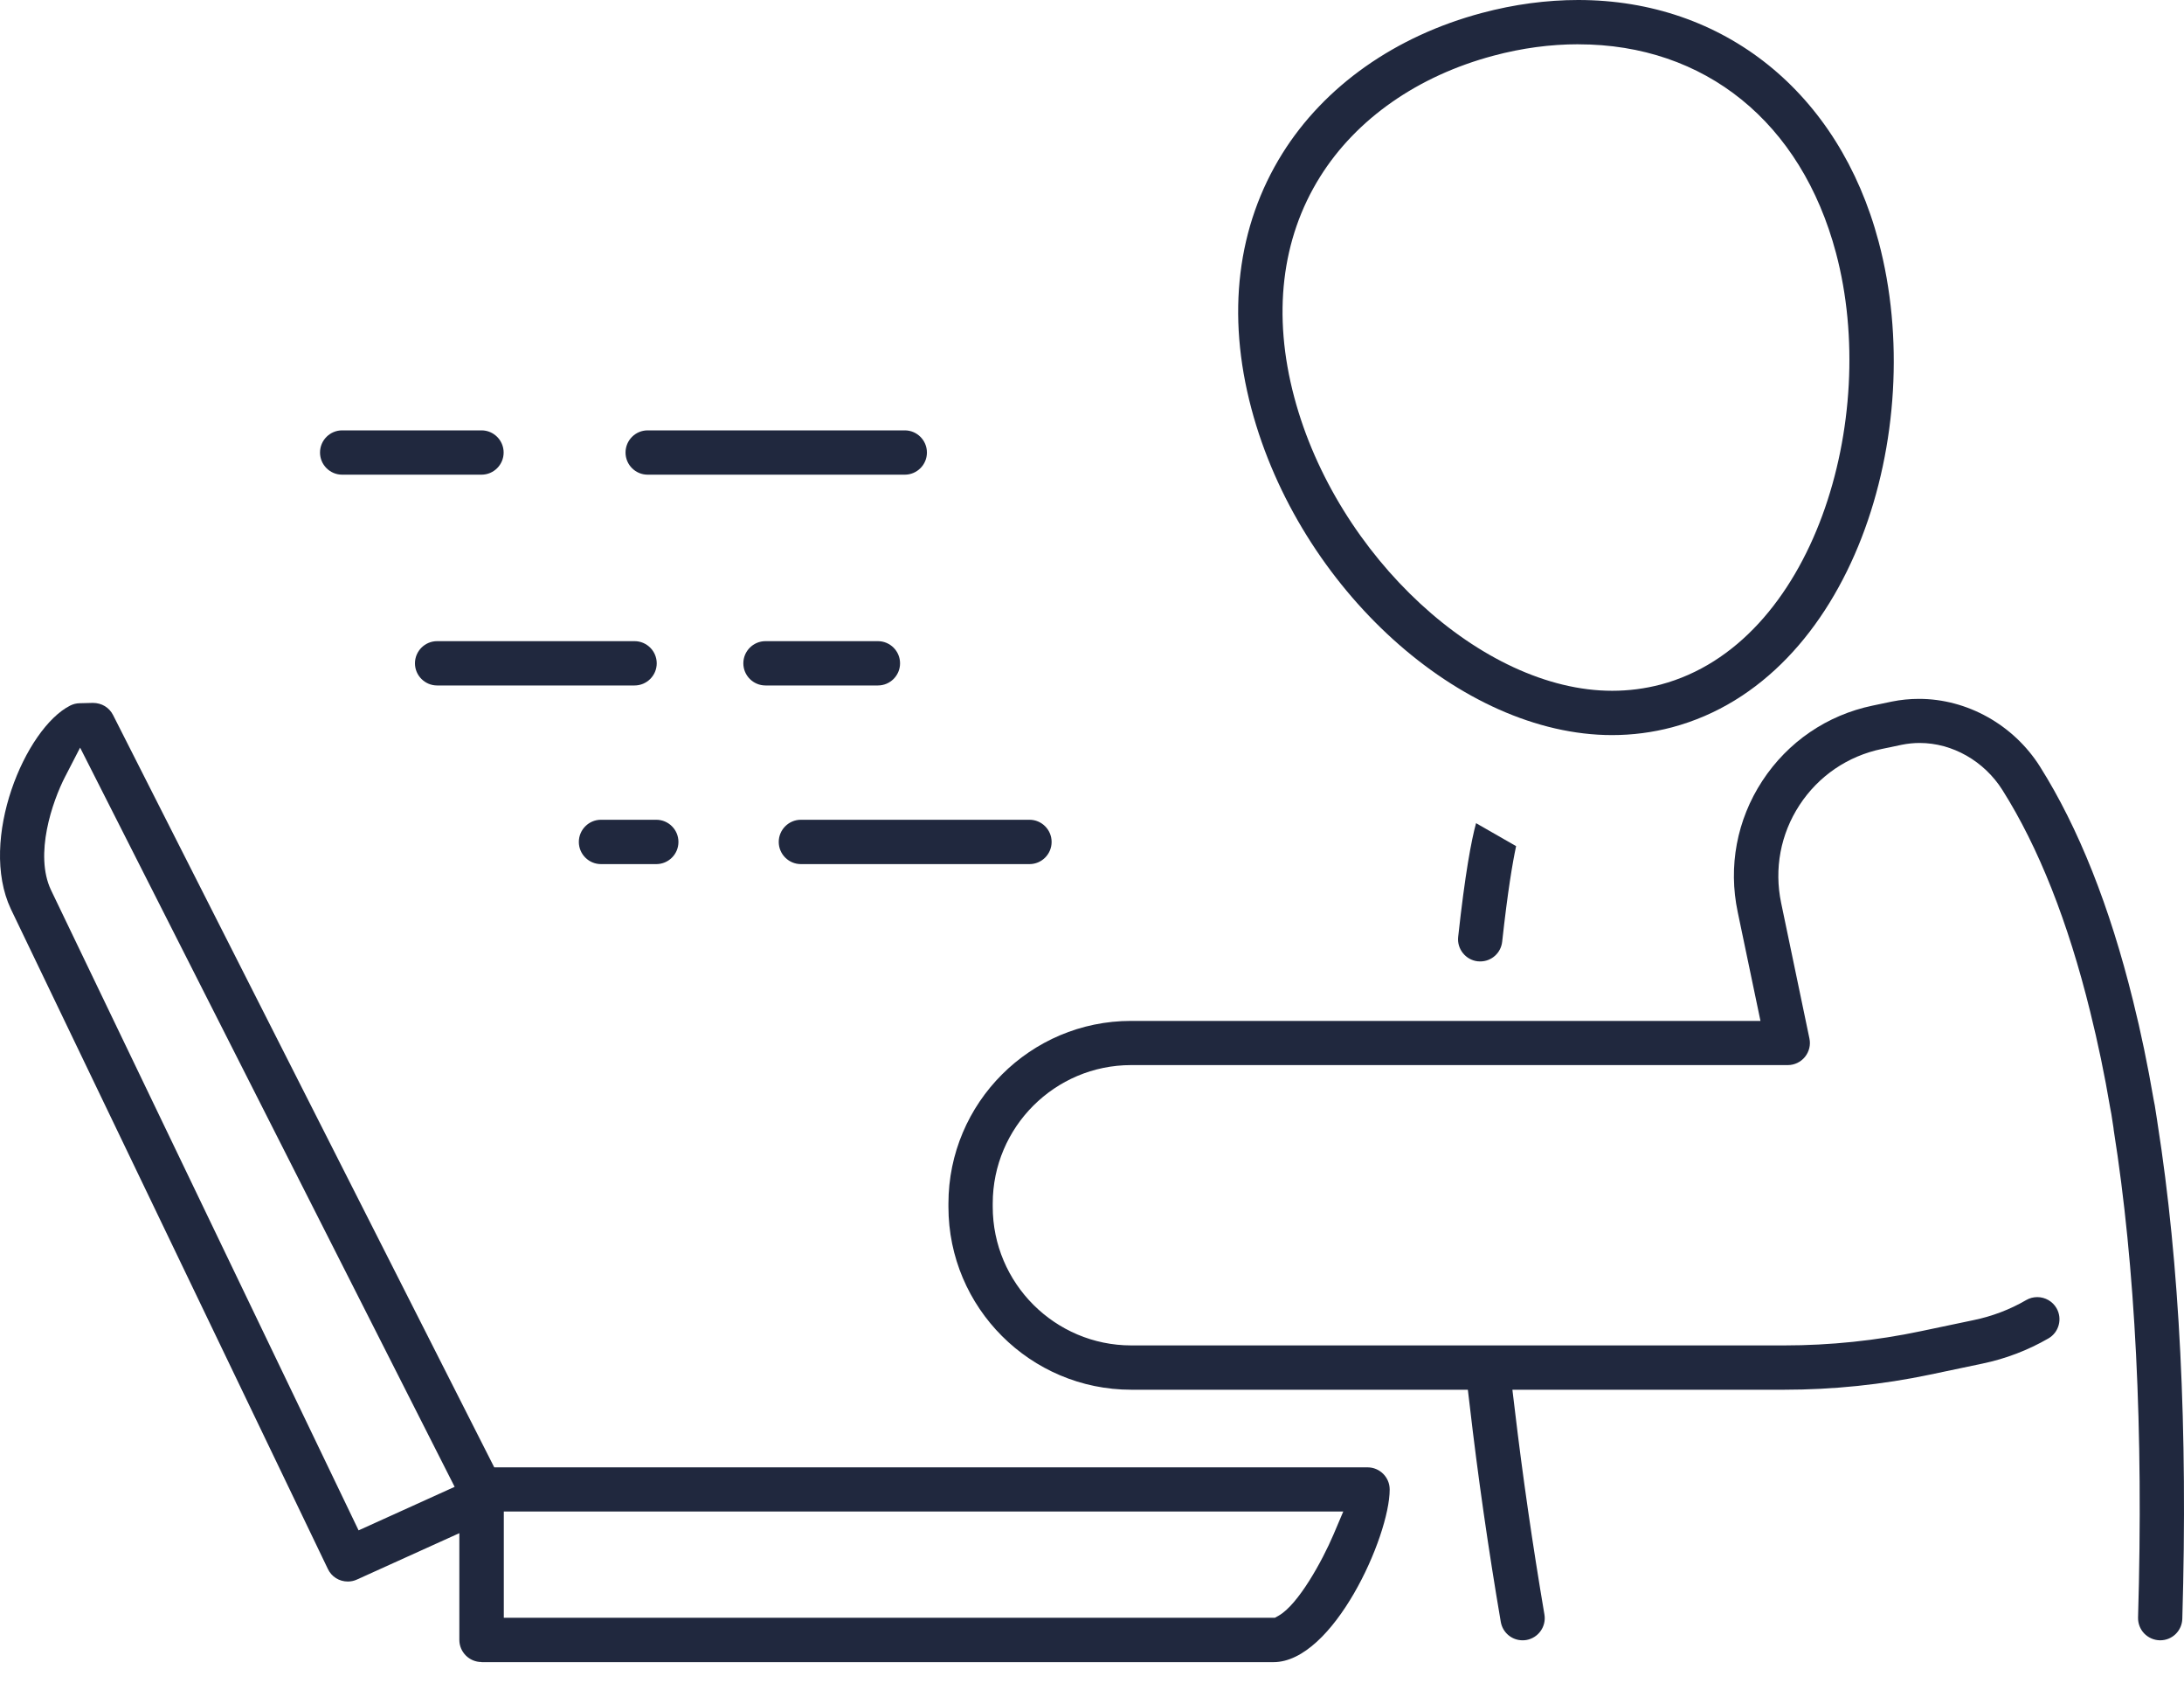 <svg width="53" height="41" viewBox="0 0 53 41" fill="none" xmlns="http://www.w3.org/2000/svg">
<path d="M11.685 40.322C11.388 40.322 11.147 40.08 11.147 39.784V37.196L8.662 38.321C8.593 38.353 8.518 38.369 8.441 38.369C8.232 38.369 8.046 38.253 7.957 38.065L0.263 22.053C-0.528 20.369 0.615 17.668 1.703 17.118C1.774 17.082 1.853 17.062 1.933 17.061L2.253 17.053C2.471 17.053 2.652 17.166 2.744 17.348L11.994 35.599H33.186C33.483 35.599 33.724 35.84 33.724 36.136C33.724 37.278 32.352 40.325 30.903 40.325H11.685V40.322ZM12.222 39.248H30.939L31.032 39.196C31.507 38.925 32.087 37.871 32.361 37.228L32.598 36.67H12.226V39.248H12.222ZM1.585 18.833C1.265 19.453 0.831 20.731 1.237 21.592L8.702 37.128L11.033 36.072L1.944 18.138L1.585 18.834V18.833Z" fill="#20283E"/>
<path d="M39.121 17.834C35.457 17.834 31.531 14.281 30.368 9.914C29.759 7.626 30.02 5.486 31.12 3.724C32.144 2.085 33.864 0.873 35.963 0.314C36.745 0.105 37.533 0 38.299 0C41.834 0 44.628 2.245 45.589 5.861C46.816 10.468 44.932 16.485 40.577 17.645C40.105 17.77 39.616 17.834 39.119 17.834H39.121ZM38.301 1.074C37.626 1.074 36.933 1.166 36.24 1.352C34.405 1.842 32.912 2.885 32.033 4.292C31.093 5.796 30.877 7.645 31.408 9.637C32.435 13.497 35.968 16.759 39.123 16.759C39.526 16.759 39.923 16.707 40.303 16.607C44.005 15.621 45.628 10.169 44.555 6.138C43.712 2.967 41.373 1.075 38.303 1.075L38.301 1.074Z" fill="#20283E"/>
<path d="M35.859 23.322C35.568 23.289 35.354 23.023 35.386 22.73C35.554 21.191 35.706 20.388 35.82 19.971L36.792 20.528C36.708 20.919 36.588 21.623 36.454 22.846C36.424 23.12 36.195 23.325 35.922 23.325C35.901 23.325 35.881 23.325 35.859 23.322Z" fill="#20283E"/>
<path d="M52.411 39.795C52.264 39.791 52.132 39.73 52.032 39.627C51.934 39.523 51.882 39.386 51.885 39.243C52.019 34.698 51.819 30.719 51.294 27.414L51.289 27.366L51.237 27.028L51.208 26.875C51.073 26.071 50.908 25.287 50.723 24.542C50.187 22.366 49.472 20.558 48.595 19.169C48.15 18.463 47.38 18.025 46.584 18.025C46.439 18.025 46.296 18.04 46.155 18.068L45.669 18.17C44.842 18.341 44.131 18.826 43.67 19.531C43.208 20.237 43.051 21.08 43.224 21.907L43.91 25.194C43.944 25.353 43.903 25.515 43.801 25.642C43.699 25.767 43.547 25.84 43.385 25.84H27.449C25.599 25.84 24.091 27.346 24.091 29.198V29.277C24.091 31.131 25.6 32.641 27.454 32.641H43.295C44.412 32.641 45.532 32.525 46.623 32.294L47.891 32.028C48.343 31.935 48.776 31.771 49.172 31.54C49.254 31.492 49.347 31.469 49.44 31.469C49.631 31.469 49.81 31.571 49.906 31.737C50.054 31.992 49.967 32.323 49.71 32.471C49.213 32.758 48.675 32.964 48.109 33.082L46.843 33.348C45.678 33.593 44.483 33.716 43.293 33.716H36.702L36.756 34.163C36.949 35.8 37.193 37.483 37.479 39.168C37.529 39.459 37.333 39.737 37.04 39.788C37.009 39.793 36.979 39.795 36.949 39.795C36.686 39.795 36.465 39.607 36.42 39.348C36.118 37.578 35.863 35.802 35.663 34.07L35.621 33.716H27.453C25.006 33.716 23.016 31.726 23.016 29.279V29.2C23.016 26.757 25.004 24.768 27.447 24.768H42.722L42.17 22.128C41.936 21.021 42.148 19.89 42.768 18.943C43.388 17.997 44.339 17.348 45.446 17.118L45.914 17.02C46.127 16.977 46.346 16.955 46.568 16.955C47.739 16.955 48.863 17.584 49.503 18.595C50.439 20.079 51.2 21.993 51.764 24.281C51.955 25.044 52.121 25.847 52.262 26.671L52.291 26.819L52.345 27.164C52.353 27.21 52.357 27.237 52.359 27.26C52.893 30.656 53.095 34.686 52.959 39.273C52.95 39.566 52.714 39.795 52.423 39.795H52.411Z" fill="#20283E"/>
<path d="M8.303 11.516C8.007 11.516 7.766 11.275 7.766 10.979C7.766 10.682 8.007 10.441 8.303 10.441H11.685C11.981 10.441 12.222 10.682 12.222 10.979C12.222 11.275 11.981 11.516 11.685 11.516H8.303Z" fill="#20283E"/>
<path d="M15.717 11.516C15.421 11.516 15.18 11.275 15.18 10.979C15.18 10.682 15.421 10.441 15.717 10.441H21.957C22.253 10.441 22.494 10.682 22.494 10.979C22.494 11.275 22.253 11.516 21.957 11.516H15.717Z" fill="#20283E"/>
<path d="M10.608 16.63C10.312 16.63 10.07 16.389 10.07 16.093C10.07 15.796 10.312 15.555 10.608 15.555H15.399C15.695 15.555 15.937 15.796 15.937 16.093C15.937 16.389 15.695 16.63 15.399 16.63H10.608Z" fill="#20283E"/>
<path d="M18.577 16.63C18.28 16.63 18.039 16.389 18.039 16.093C18.039 15.796 18.28 15.555 18.577 15.555H21.304C21.601 15.555 21.842 15.796 21.842 16.093C21.842 16.389 21.601 16.63 21.304 16.63H18.577Z" fill="#20283E"/>
<path d="M14.585 20.964C14.288 20.964 14.047 20.723 14.047 20.426C14.047 20.13 14.288 19.888 14.585 19.888H15.926C16.223 19.888 16.464 20.13 16.464 20.426C16.464 20.723 16.223 20.964 15.926 20.964H14.585Z" fill="#20283E"/>
<path d="M19.436 20.964C19.14 20.964 18.898 20.723 18.898 20.426C18.898 20.13 19.14 19.888 19.436 19.888H24.983C25.279 19.888 25.52 20.13 25.52 20.426C25.52 20.723 25.279 20.964 24.983 20.964H19.436Z" fill="#20283E"/>
</svg>
